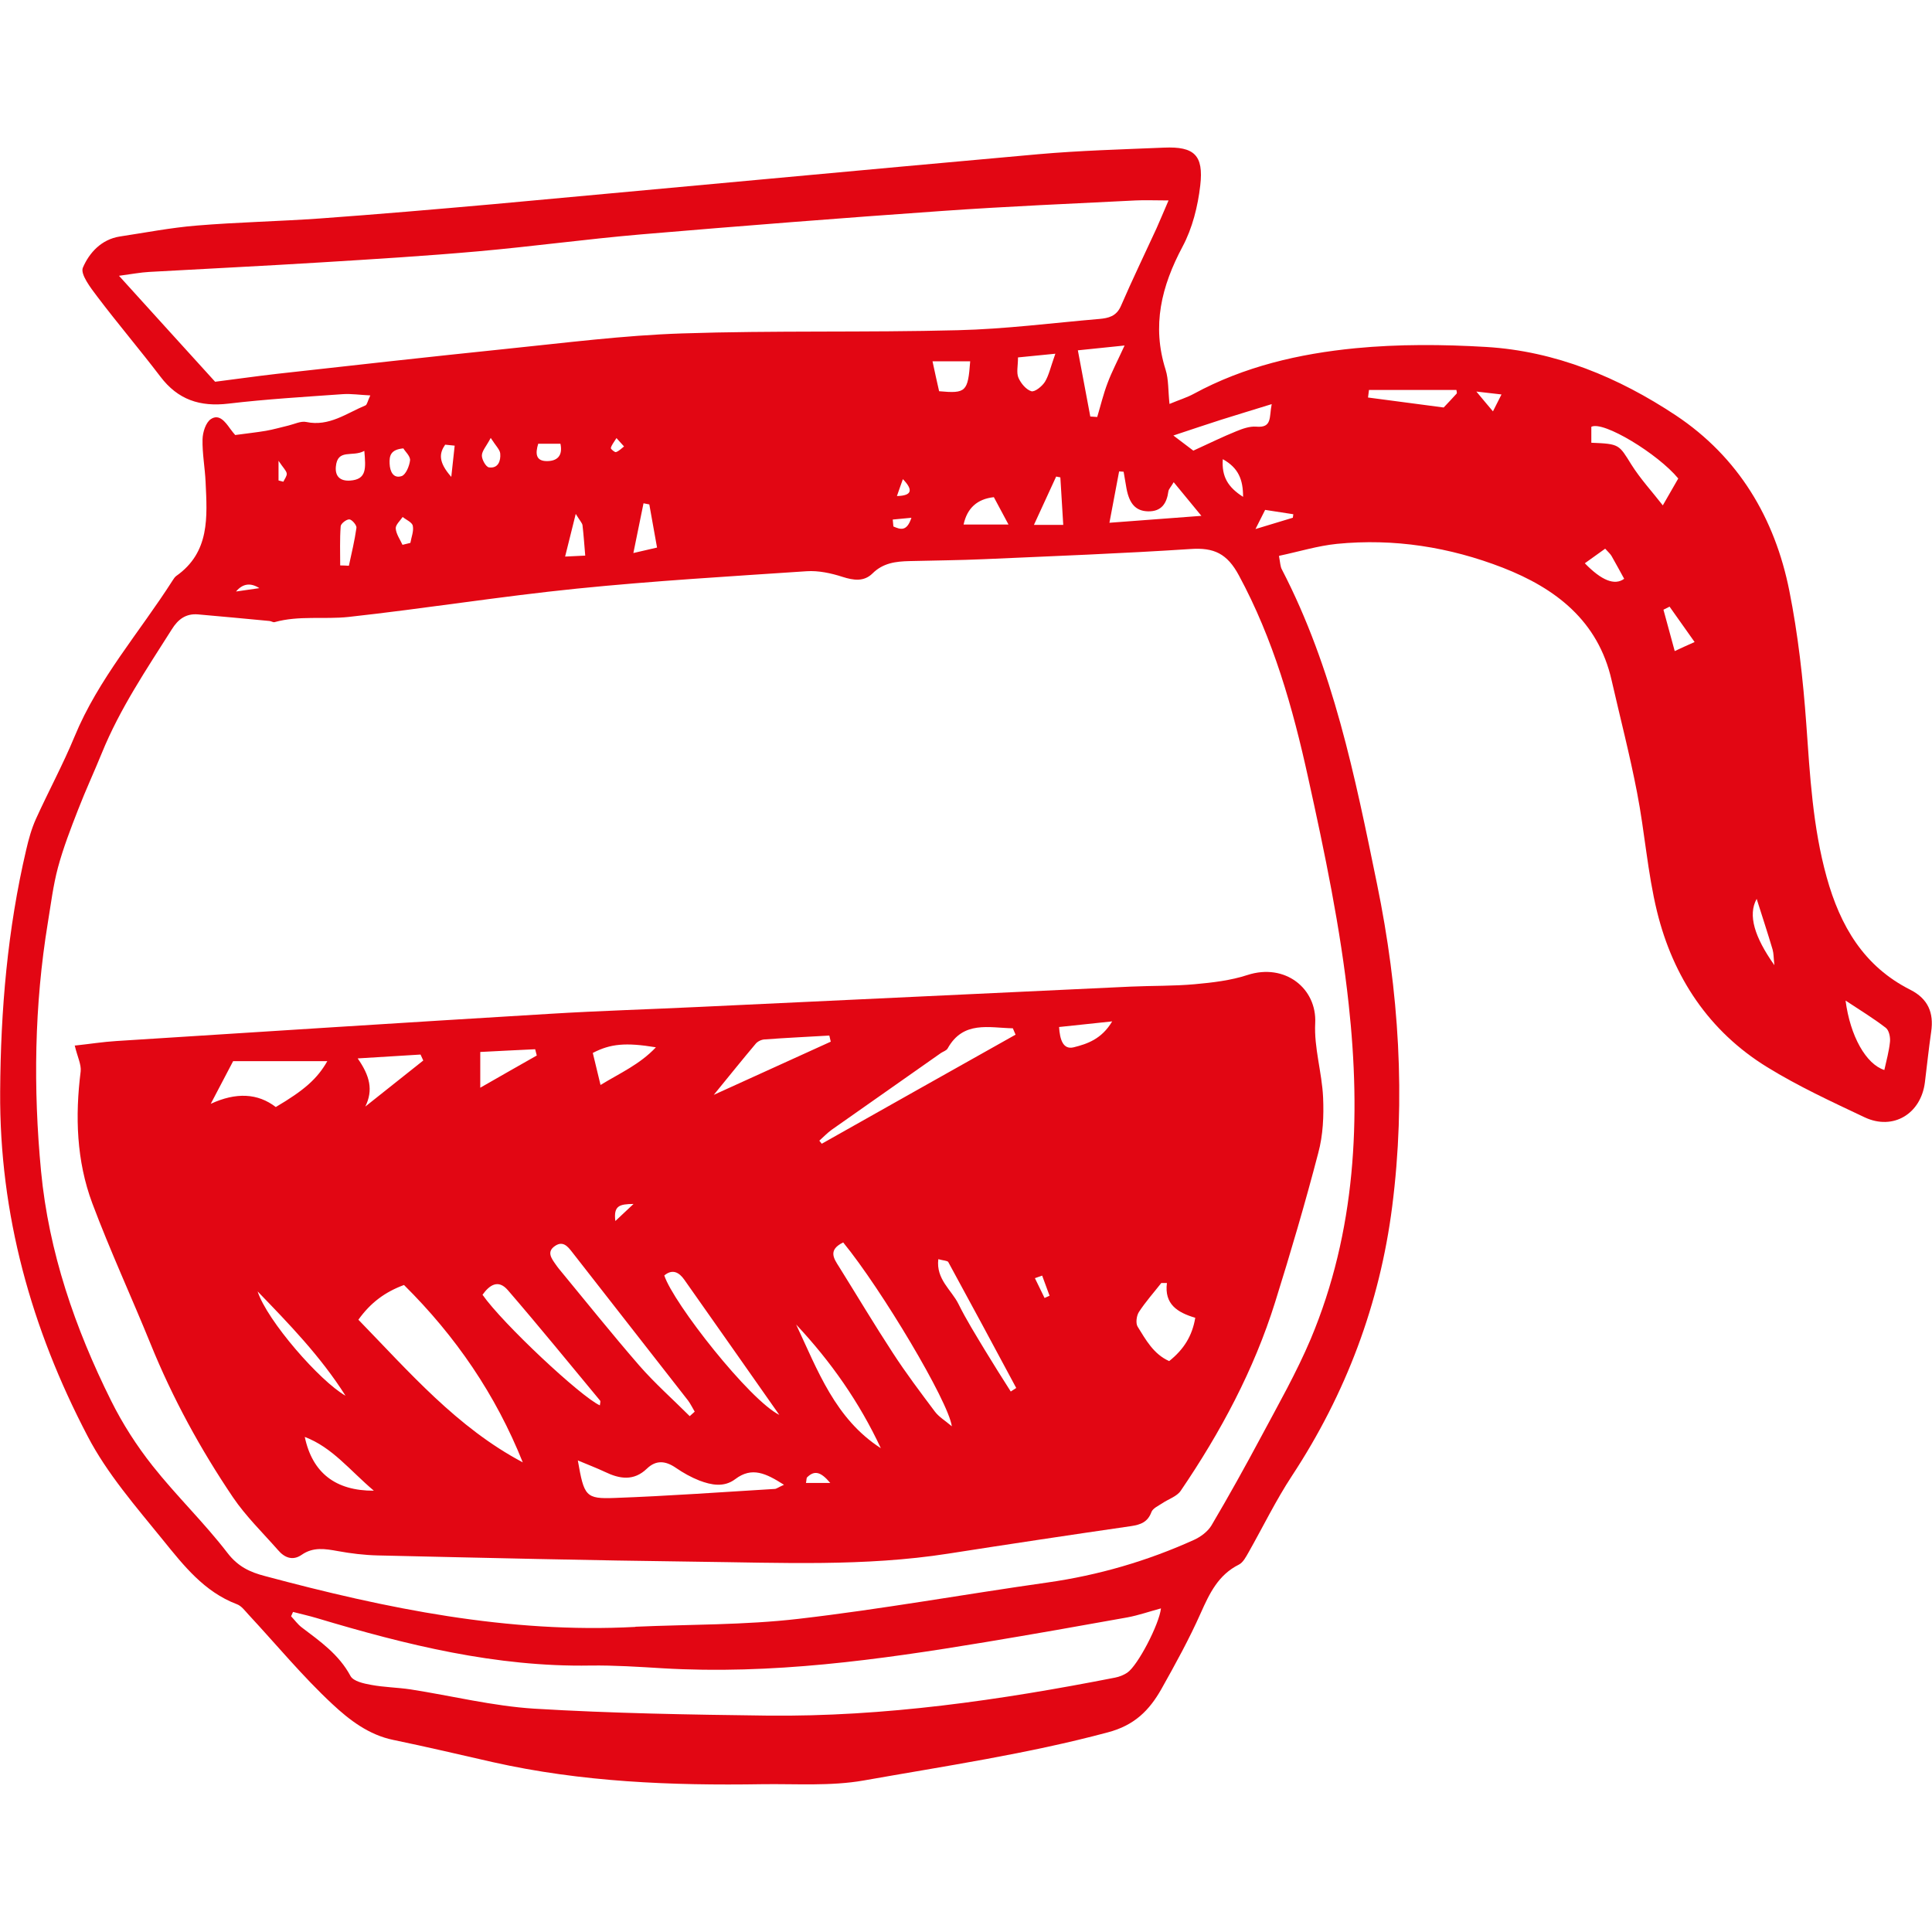 <?xml version="1.0" encoding="utf-8"?>
<!-- Generator: Adobe Illustrator 26.3.1, SVG Export Plug-In . SVG Version: 6.00 Build 0)  -->
<svg version="1.1" id="Ebene_2_00000111164953159181692210000013785464254776290222_"
	 xmlns="http://www.w3.org/2000/svg" xmlns:xlink="http://www.w3.org/1999/xlink" x="0px" y="0px" viewBox="0 0 120 120"
	 style="enable-background:new 0 0 120 120;" xml:space="preserve">
<style type="text/css">
	.st0{fill:#E20613;}
</style>
<g id="Vrstva_1">
	<g>
		<path class="st0" d="M79.44,34.54c0.08,0.42,0.08,0.65,0.18,0.83c3.19,6.15,4.54,12.85,5.91,19.54c1.36,6.63,1.8,13.33,0.94,20.04
			c-0.77,6.03-2.87,11.61-6.22,16.71c-1,1.52-1.8,3.17-2.7,4.76c-0.16,0.28-0.34,0.63-0.6,0.76c-1.28,0.64-1.82,1.78-2.37,3.01
			c-0.72,1.62-1.58,3.18-2.45,4.73c-0.74,1.3-1.65,2.24-3.32,2.68c-5,1.34-10.1,2.09-15.17,2.99c-2.05,0.36-4.2,0.2-6.31,0.23
			c-5.62,0.09-11.21-0.13-16.72-1.37c-2.06-0.47-4.11-0.95-6.18-1.38c-1.52-0.31-2.73-1.24-3.78-2.22
			c-1.86-1.73-3.49-3.71-5.22-5.57c-0.22-0.24-0.44-0.54-0.72-0.64c-2.03-0.77-3.31-2.41-4.59-3.99c-1.67-2.06-3.47-4.12-4.68-6.45
			c-3.49-6.67-5.48-13.77-5.43-21.4c0.03-5.08,0.46-10.09,1.62-15.03c0.15-0.65,0.33-1.3,0.6-1.9c0.78-1.72,1.68-3.38,2.4-5.12
			c1.48-3.59,4.04-6.48,6.1-9.71c0.06-0.09,0.12-0.19,0.21-0.26c2.11-1.48,1.93-3.68,1.83-5.84c-0.04-0.89-0.21-1.77-0.19-2.65
			c0.01-0.44,0.2-1.05,0.52-1.26c0.51-0.34,0.89,0.17,1.19,0.59c0.12,0.17,0.26,0.33,0.32,0.4c0.72-0.1,1.31-0.16,1.9-0.26
			c0.47-0.08,0.94-0.22,1.41-0.33c0.37-0.09,0.77-0.29,1.1-0.22c1.42,0.3,2.5-0.54,3.68-1.03c0.1-0.04,0.13-0.26,0.3-0.62
			c-0.64-0.03-1.16-0.11-1.68-0.08c-2.38,0.17-4.77,0.31-7.13,0.59c-1.77,0.21-3.14-0.24-4.23-1.68c-1.28-1.68-2.65-3.29-3.92-4.97
			c-0.41-0.54-1.07-1.4-0.89-1.8c0.39-0.91,1.14-1.75,2.29-1.93c1.59-0.24,3.18-0.55,4.78-0.68c2.54-0.21,5.1-0.26,7.65-0.44
			c3.6-0.26,7.19-0.57,10.79-0.89c11.28-1.03,22.55-2.09,33.82-3.1c2.6-0.23,5.21-0.3,7.82-0.41c1.87-0.08,2.47,0.46,2.25,2.35
			c-0.15,1.3-0.49,2.66-1.1,3.8c-1.31,2.46-1.92,4.91-1.05,7.65c0.19,0.61,0.15,1.29,0.24,2.12c0.62-0.26,1.09-0.4,1.51-0.63
			c3.13-1.7,6.55-2.49,10.03-2.83c2.69-0.26,5.43-0.24,8.13-0.08c4.31,0.26,8.22,1.89,11.78,4.25c3.89,2.59,6.15,6.38,7.05,10.9
			c0.54,2.71,0.85,5.48,1.05,8.24c0.23,3.22,0.4,6.42,1.27,9.55c0.84,3.02,2.3,5.53,5.2,6.99c1.1,0.56,1.46,1.43,1.29,2.6
			c-0.15,1.04-0.26,2.09-0.39,3.14c-0.24,1.96-1.97,3.01-3.74,2.18c-2.05-0.97-4.13-1.93-6.06-3.12c-3.62-2.23-5.84-5.59-6.84-9.67
			c-0.59-2.42-0.76-4.93-1.24-7.39c-0.45-2.34-1.05-4.65-1.58-6.97c-0.84-3.7-3.48-5.71-6.76-6.99c-3.3-1.28-6.75-1.83-10.3-1.48
			c-1.19,0.12-2.35,0.48-3.58,0.74L79.44,34.54z M39.46,101.04c3.38-0.15,6.78-0.1,10.13-0.49c5.18-0.6,10.32-1.53,15.48-2.26
			c3.16-0.45,6.18-1.33,9.08-2.64c0.42-0.19,0.87-0.52,1.1-0.91c1.07-1.81,2.09-3.65,3.08-5.5c1.07-2,2.2-3.99,3.08-6.07
			c2.81-6.69,3.13-13.73,2.36-20.79c-0.51-4.73-1.49-9.42-2.52-14.08c-0.95-4.33-2.16-8.6-4.3-12.56c-0.73-1.36-1.55-1.74-3-1.64
			c-4.26,0.28-8.53,0.44-12.8,0.63c-1.55,0.07-3.11,0.08-4.66,0.12c-0.84,0.02-1.64,0.11-2.3,0.77c-0.53,0.52-1.17,0.43-1.86,0.21
			c-0.71-0.23-1.5-0.4-2.23-0.35c-4.76,0.32-9.53,0.6-14.27,1.08s-9.45,1.24-14.19,1.76c-1.51,0.16-3.07-0.1-4.58,0.32
			c-0.09,0.03-0.21-0.06-0.32-0.07c-1.48-0.14-2.96-0.28-4.45-0.41c-0.74-0.06-1.23,0.3-1.62,0.93c-1.57,2.48-3.22,4.92-4.34,7.67
			c-0.48,1.18-1.02,2.34-1.48,3.53c-0.46,1.18-0.92,2.37-1.25,3.59C3.3,55,3.16,56.17,2.97,57.32c-0.84,5.12-0.91,10.29-0.42,15.43
			C3.03,77.77,4.66,82.5,6.9,87c0.71,1.43,1.59,2.8,2.58,4.05c1.48,1.87,3.21,3.53,4.66,5.42c0.65,0.84,1.39,1.18,2.31,1.42
			c7.54,2.02,15.13,3.58,23.02,3.16L39.46,101.04z M13.37,23.71c1.2-0.15,2.52-0.34,3.83-0.49c4.74-0.53,9.49-1.06,14.24-1.55
			c3.63-0.37,7.27-0.84,10.91-0.96c5.71-0.19,11.44-0.05,17.15-0.2c2.93-0.07,5.86-0.45,8.79-0.7c0.55-0.05,1.05-0.16,1.33-0.8
			c0.7-1.62,1.47-3.21,2.21-4.82c0.22-0.49,0.42-0.98,0.75-1.74c-0.87,0-1.46-0.03-2.05,0c-3.99,0.2-7.98,0.37-11.97,0.65
			c-6.26,0.44-12.51,0.93-18.76,1.46c-3.37,0.29-6.73,0.75-10.1,1.05c-3.26,0.29-6.53,0.49-9.8,0.69
			c-3.54,0.22-7.09,0.39-10.64,0.59c-0.53,0.03-1.05,0.13-1.87,0.24c2.07,2.29,3.93,4.33,5.97,6.58H13.37z M18.2,100.12
			c-0.04,0.09-0.08,0.18-0.12,0.27c0.22,0.23,0.41,0.5,0.66,0.69c1.15,0.87,2.32,1.69,3.03,3.02c0.18,0.33,0.83,0.47,1.28,0.55
			c0.8,0.15,1.63,0.16,2.44,0.28c2.57,0.4,5.13,1.04,7.71,1.2c4.81,0.29,9.64,0.37,14.46,0.43c7.29,0.08,14.46-0.96,21.6-2.36
			c0.26-0.05,0.54-0.16,0.76-0.31c0.65-0.44,1.98-3,2.09-3.99c-0.71,0.19-1.39,0.43-2.09,0.56c-2.94,0.53-5.89,1.05-8.84,1.54
			c-6.63,1.1-13.27,2.02-20.02,1.62c-1.49-0.09-2.99-0.19-4.49-0.17c-5.85,0.1-11.43-1.28-16.97-2.94
			C19.2,100.36,18.7,100.25,18.2,100.12z M98.85,27.5c1.75,0.07,1.7,0.11,2.48,1.36c0.56,0.89,1.29,1.68,1.95,2.53
			c0.37-0.65,0.67-1.16,0.96-1.67c-1.26-1.53-4.66-3.6-5.4-3.21v0.99H98.85z M68.91,32.47c1.97-0.15,3.63-0.27,5.71-0.43
			c-0.73-0.88-1.19-1.44-1.72-2.09c-0.18,0.31-0.31,0.43-0.33,0.57c-0.1,0.75-0.43,1.26-1.27,1.24c-0.75-0.02-1.15-0.46-1.33-1.41
			c-0.06-0.35-0.12-0.7-0.18-1.05l-0.28-0.02c-0.18,0.94-0.36,1.89-0.6,3.18V32.47z M78.99,25.1c-1.25,0.39-2.2,0.67-3.14,0.97
			c-0.91,0.29-1.82,0.6-2.97,0.98c0.63,0.48,1.05,0.8,1.24,0.94c1.03-0.47,1.84-0.87,2.66-1.2c0.39-0.16,0.83-0.32,1.24-0.29
			c1.02,0.09,0.8-0.59,0.97-1.41V25.1z M66.95,21.77c0.3,1.58,0.53,2.84,0.77,4.1l0.43,0.03c0.21-0.7,0.38-1.42,0.64-2.1
			c0.26-0.7,0.61-1.36,1.06-2.34c-1.11,0.11-1.94,0.2-2.91,0.3L66.95,21.77z M114.63,62.14c0.29,2.23,1.28,3.96,2.41,4.32
			c0.13-0.59,0.29-1.16,0.35-1.75c0.03-0.29-0.06-0.72-0.26-0.87c-0.75-0.58-1.57-1.08-2.51-1.7H114.63z M85.03,24.22
			c-0.02,0.16-0.04,0.31-0.06,0.47c1.57,0.21,3.15,0.42,4.7,0.62c0.29-0.31,0.56-0.59,0.81-0.87c0.02-0.03,0-0.1-0.02-0.22h-5.42
			L85.03,24.22z M65.55,21.97c-0.91,0.09-1.58,0.16-2.32,0.23c0,0.53-0.11,0.95,0.03,1.27c0.15,0.34,0.47,0.73,0.8,0.83
			c0.21,0.06,0.66-0.3,0.84-0.58C65.15,23.31,65.25,22.81,65.55,21.97z M57.92,22.44c0.15,0.7,0.28,1.3,0.41,1.86
			c1.67,0.15,1.79,0.04,1.93-1.86h-2.33H57.92z M59.85,32.58h2.79c-0.37-0.7-0.65-1.21-0.91-1.7
			C60.697,30.993,60.07,31.56,59.85,32.58z M64.22,32.6h1.82c-0.06-1.05-0.12-2-0.18-2.95L65.6,29.6
			C65.18,30.52,64.75,31.45,64.22,32.6z M40.33,31.33l-0.36-0.07c-0.19,0.95-0.39,1.91-0.63,3.09l1.47-0.34
			C40.63,33.03,40.48,32.18,40.33,31.33z M98.43,34.98c1.047,1.08,1.863,1.403,2.45,0.97c-0.26-0.47-0.51-0.94-0.78-1.41
			c-0.08-0.14-0.21-0.25-0.4-0.46c-0.42,0.3-0.84,0.6-1.27,0.91V34.98z M22.62,28.01c-0.73,0.4-1.66-0.17-1.76,0.98
			c-0.05,0.58,0.25,0.9,0.88,0.86c1.05-0.07,0.98-0.76,0.89-1.84H22.62z M109.11,55.83c-0.56,1.01-0.13,2.38,1.1,4.12
			c-0.05-0.45-0.04-0.72-0.11-0.97C109.79,57.93,109.44,56.88,109.11,55.83z M105.25,39.87c-0.57-0.8-1.06-1.5-1.55-2.19l-0.38,0.19
			c0.22,0.81,0.44,1.63,0.7,2.57c0.43-0.2,0.71-0.33,1.23-0.56V39.87z M21.13,35.12c0.18,0,0.36,0.01,0.54,0.02
			c0.17-0.79,0.36-1.57,0.47-2.36c0.02-0.16-0.28-0.51-0.44-0.52c-0.18-0.01-0.53,0.26-0.54,0.43C21.1,33.5,21.13,34.31,21.13,35.12
			z M36.35,34.51c-0.06-0.7-0.1-1.3-0.17-1.89c-0.02-0.13-0.14-0.25-0.42-0.7c-0.26,1.04-0.44,1.77-0.66,2.65
			c0.54-0.03,0.84-0.04,1.24-0.06H36.35z M25.06,27.85c-0.82,0.07-0.88,0.48-0.86,0.95c0.02,0.5,0.24,0.94,0.75,0.77
			c0.26-0.09,0.48-0.63,0.52-0.98c0.02-0.26-0.3-0.54-0.41-0.73V27.85z M30.48,27.2c-0.28,0.53-0.55,0.81-0.55,1.1
			c0,0.25,0.25,0.7,0.44,0.73c0.57,0.08,0.74-0.4,0.7-0.86C31.05,27.93,30.8,27.7,30.48,27.2z M33.43,27.56
			c-0.19,0.62-0.15,1.08,0.54,1.08c0.62,0,1-0.31,0.84-1.08H33.43z M77.21,30.86c0-1.08-0.29-1.8-1.26-2.34
			C75.87,29.61,76.28,30.27,77.21,30.86z M25,33.84l0.49-0.12c0.06-0.36,0.22-0.73,0.15-1.06c-0.04-0.22-0.41-0.37-0.63-0.55
			c-0.16,0.24-0.45,0.49-0.43,0.72C24.61,33.18,24.85,33.51,25,33.84z M80.3,32.16l0.03-0.22c-0.57-0.09-1.15-0.18-1.75-0.27
			c-0.15,0.3-0.29,0.57-0.6,1.19c0.99-0.3,1.65-0.5,2.31-0.7H80.3z M28.24,27.68c-0.2-0.02-0.39-0.04-0.59-0.06
			c-0.36,0.52-0.45,1.06,0.38,2l0.21-1.93L28.24,27.68z M16.11,36.53c-0.553-0.353-1.037-0.283-1.45,0.21
			C15.21,36.66,15.55,36.61,16.11,36.53z M92.73,25.55c0.22-0.44,0.34-0.67,0.53-1.05c-0.49-0.06-0.85-0.1-1.56-0.18
			C92.16,24.87,92.38,25.14,92.73,25.55z M56.08,29.76c-0.11,0.32-0.23,0.63-0.37,1.05C56.68,30.79,56.71,30.41,56.08,29.76z
			 M55.45,32.27l0.04,0.43c0.42,0.18,0.83,0.35,1.12-0.54C56.15,32.2,55.8,32.24,55.45,32.27z M17.29,29.84l0.31,0.08
			c0.08-0.17,0.23-0.36,0.21-0.51c-0.03-0.19-0.22-0.35-0.51-0.79v1.23L17.29,29.84z M38.29,27.21c-0.18,0.29-0.31,0.44-0.35,0.62
			c-0.01,0.06,0.25,0.28,0.32,0.25c0.19-0.06,0.34-0.23,0.5-0.35C38.64,27.59,38.51,27.46,38.29,27.21z"/>
		<path class="st0" d="M4.67,64.94c0.93-0.1,1.74-0.23,2.56-0.28c8.97-0.57,17.94-1.15,26.92-1.69c3.1-0.19,6.21-0.28,9.31-0.43
			c8.92-0.42,17.85-0.84,26.77-1.26c1.33-0.06,2.67-0.03,3.99-0.15c1.1-0.1,2.22-0.23,3.26-0.57c2.34-0.76,4.32,0.84,4.21,2.99
			c-0.08,1.52,0.42,3.07,0.49,4.61c0.05,1.15,0,2.34-0.3,3.45c-0.81,3.11-1.72,6.2-2.68,9.27c-1.32,4.22-3.39,8.08-5.86,11.71
			c-0.24,0.36-0.77,0.52-1.15,0.78c-0.24,0.16-0.58,0.31-0.67,0.54c-0.23,0.63-0.67,0.79-1.27,0.88c-3.79,0.55-7.58,1.12-11.36,1.71
			c-5.19,0.81-10.41,0.56-15.62,0.5c-6.6-0.08-13.21-0.24-19.81-0.39c-0.83-0.02-1.66-0.12-2.48-0.27
			c-0.78-0.14-1.52-0.27-2.24,0.23c-0.56,0.39-1.07,0.18-1.47-0.29c-0.95-1.08-2-2.1-2.8-3.28c-2.02-2.99-3.75-6.16-5.11-9.51
			c-1.19-2.93-2.52-5.8-3.63-8.76c-0.98-2.63-1.07-5.4-0.72-8.18c0.05-0.43-0.2-0.9-0.37-1.62L4.67,64.94z M25.1,79.81
			c-1.19,0.44-2.08,1.1-2.84,2.16c3.18,3.27,6.12,6.69,10.21,8.86c-1.68-4.2-4.16-7.83-7.38-11.02H25.1z M48.69,92.22
			c-1.1-0.7-1.98-1.14-3.02-0.35c-0.7,0.53-1.49,0.37-2.23,0.09c-0.51-0.2-1.01-0.48-1.46-0.79c-0.64-0.44-1.23-0.5-1.8,0.05
			c-0.82,0.79-1.7,0.64-2.61,0.2c-0.51-0.24-1.04-0.44-1.68-0.71c0.39,2.23,0.48,2.4,2.3,2.33c3.31-0.12,6.62-0.36,9.93-0.56
			c0.1,0,0.2-0.09,0.58-0.26H48.69z M52.37,77.17c-0.95,0.47-0.59,0.99-0.25,1.52c1.11,1.78,2.19,3.59,3.34,5.35
			c0.81,1.25,1.71,2.44,2.61,3.64c0.24,0.32,0.61,0.54,1.05,0.91c-0.21-1.55-4.38-8.53-6.74-11.41L52.37,77.17z M63.08,64.27
			l-0.17-0.4c-1.48-0.03-3.08-0.49-4.05,1.25c-0.07,0.13-0.27,0.19-0.41,0.28c-2.27,1.59-4.53,3.18-6.79,4.77
			c-0.28,0.2-0.51,0.45-0.77,0.68l0.15,0.19c4.01-2.26,8.02-4.52,12.03-6.77H63.08z M42.84,87.96c0.1-0.09,0.21-0.19,0.31-0.28
			c-0.14-0.23-0.26-0.49-0.42-0.7c-2.39-3.06-4.78-6.12-7.17-9.18c-0.28-0.36-0.58-0.76-1.09-0.41c-0.53,0.36-0.22,0.77,0.04,1.14
			c0.06,0.09,0.13,0.18,0.2,0.27c1.66,2.01,3.29,4.05,5,6.02c0.97,1.11,2.09,2.1,3.14,3.15L42.84,87.96z M17.13,68.76
			c1.78-1.05,2.58-1.76,3.2-2.85h-5.85c-0.53,1.01-0.94,1.8-1.39,2.65C14.664,67.833,16.01,67.9,17.13,68.76z M37.26,87.29
			c0-0.1,0.06-0.24,0.01-0.3c-1.9-2.29-3.78-4.6-5.73-6.86c-0.6-0.69-1.14-0.31-1.57,0.29C31.21,82.2,36.08,86.76,37.26,87.29z
			 M48.41,87.89c-1.97-2.8-3.93-5.61-5.91-8.41c-0.31-0.44-0.72-0.69-1.24-0.26c0.56,1.72,5.3,7.76,7.16,8.67L48.41,87.89z
			 M72.47,79.69c-0.11,0-0.23,0-0.34,0c-0.47,0.6-0.98,1.17-1.39,1.8c-0.15,0.23-0.21,0.7-0.08,0.91c0.51,0.82,0.99,1.71,1.96,2.14
			c0.9-0.72,1.43-1.55,1.62-2.69c-1.12-0.33-1.93-0.85-1.76-2.16H72.47z M44.32,68.01c2.62-1.19,4.95-2.25,7.28-3.31l-0.09-0.38
			c-1.34,0.08-2.68,0.14-4.02,0.24c-0.2,0.01-0.45,0.13-0.57,0.29c-0.8,0.95-1.58,1.92-2.6,3.17V68.01z M54.71,89.95
			c-1.33-2.85-3.11-5.39-5.26-7.68C50.79,85.12,51.88,88.13,54.71,89.95z M22.21,65.73c0.77,1.1,0.98,1.98,0.48,3
			c1.2-0.95,2.4-1.91,3.6-2.86c-0.06-0.12-0.11-0.25-0.17-0.37c-1.21,0.07-2.43,0.15-3.91,0.24V65.73z M58.28,78.21
			c-0.15,1.25,0.82,1.91,1.25,2.78c0.49,0.99,1.08,1.93,1.65,2.88c0.52,0.86,1.06,1.71,1.6,2.56l0.34-0.22
			c-1.4-2.61-2.8-5.22-4.22-7.82C58.85,78.3,58.61,78.3,58.28,78.21z M37.3,67.39c1.21-0.74,2.43-1.27,3.44-2.34
			c-1.88-0.31-2.83-0.22-3.92,0.35C36.97,66.02,37.12,66.65,37.3,67.39z M16,80.21c0.59,1.82,3.87,5.58,5.46,6.48
			C19.9,84.23,17.95,82.23,16,80.21z M18.93,89.25c0.47,2.23,1.91,3.35,4.29,3.34C21.71,91.31,20.64,89.9,18.93,89.25z M29.83,65.33
			v2.23c1.28-0.73,2.39-1.37,3.51-2l-0.1-0.39c-1.11,0.05-2.21,0.11-3.41,0.17L29.83,65.33z M65.78,63.78
			c0.05,0.8,0.25,1.43,0.91,1.27c0.83-0.21,1.73-0.5,2.39-1.61c-1.27,0.13-2.27,0.24-3.3,0.35V63.78z M64.73,79.23
			c-0.15,0.05-0.3,0.11-0.45,0.16c0.2,0.41,0.4,0.82,0.6,1.23l0.31-0.14C65.04,80.06,64.88,79.64,64.73,79.23z M51.57,92.11
			c-0.62-0.74-1-0.77-1.43-0.36c-0.06,0.05-0.04,0.18-0.08,0.36C50.06,92.11,51.57,92.11,51.57,92.11z M39.35,74.78
			c-0.87,0.01-1.25,0.1-1.13,1.06C38.63,75.45,38.88,75.22,39.35,74.78z"/>
	</g>
</g>
</svg>
